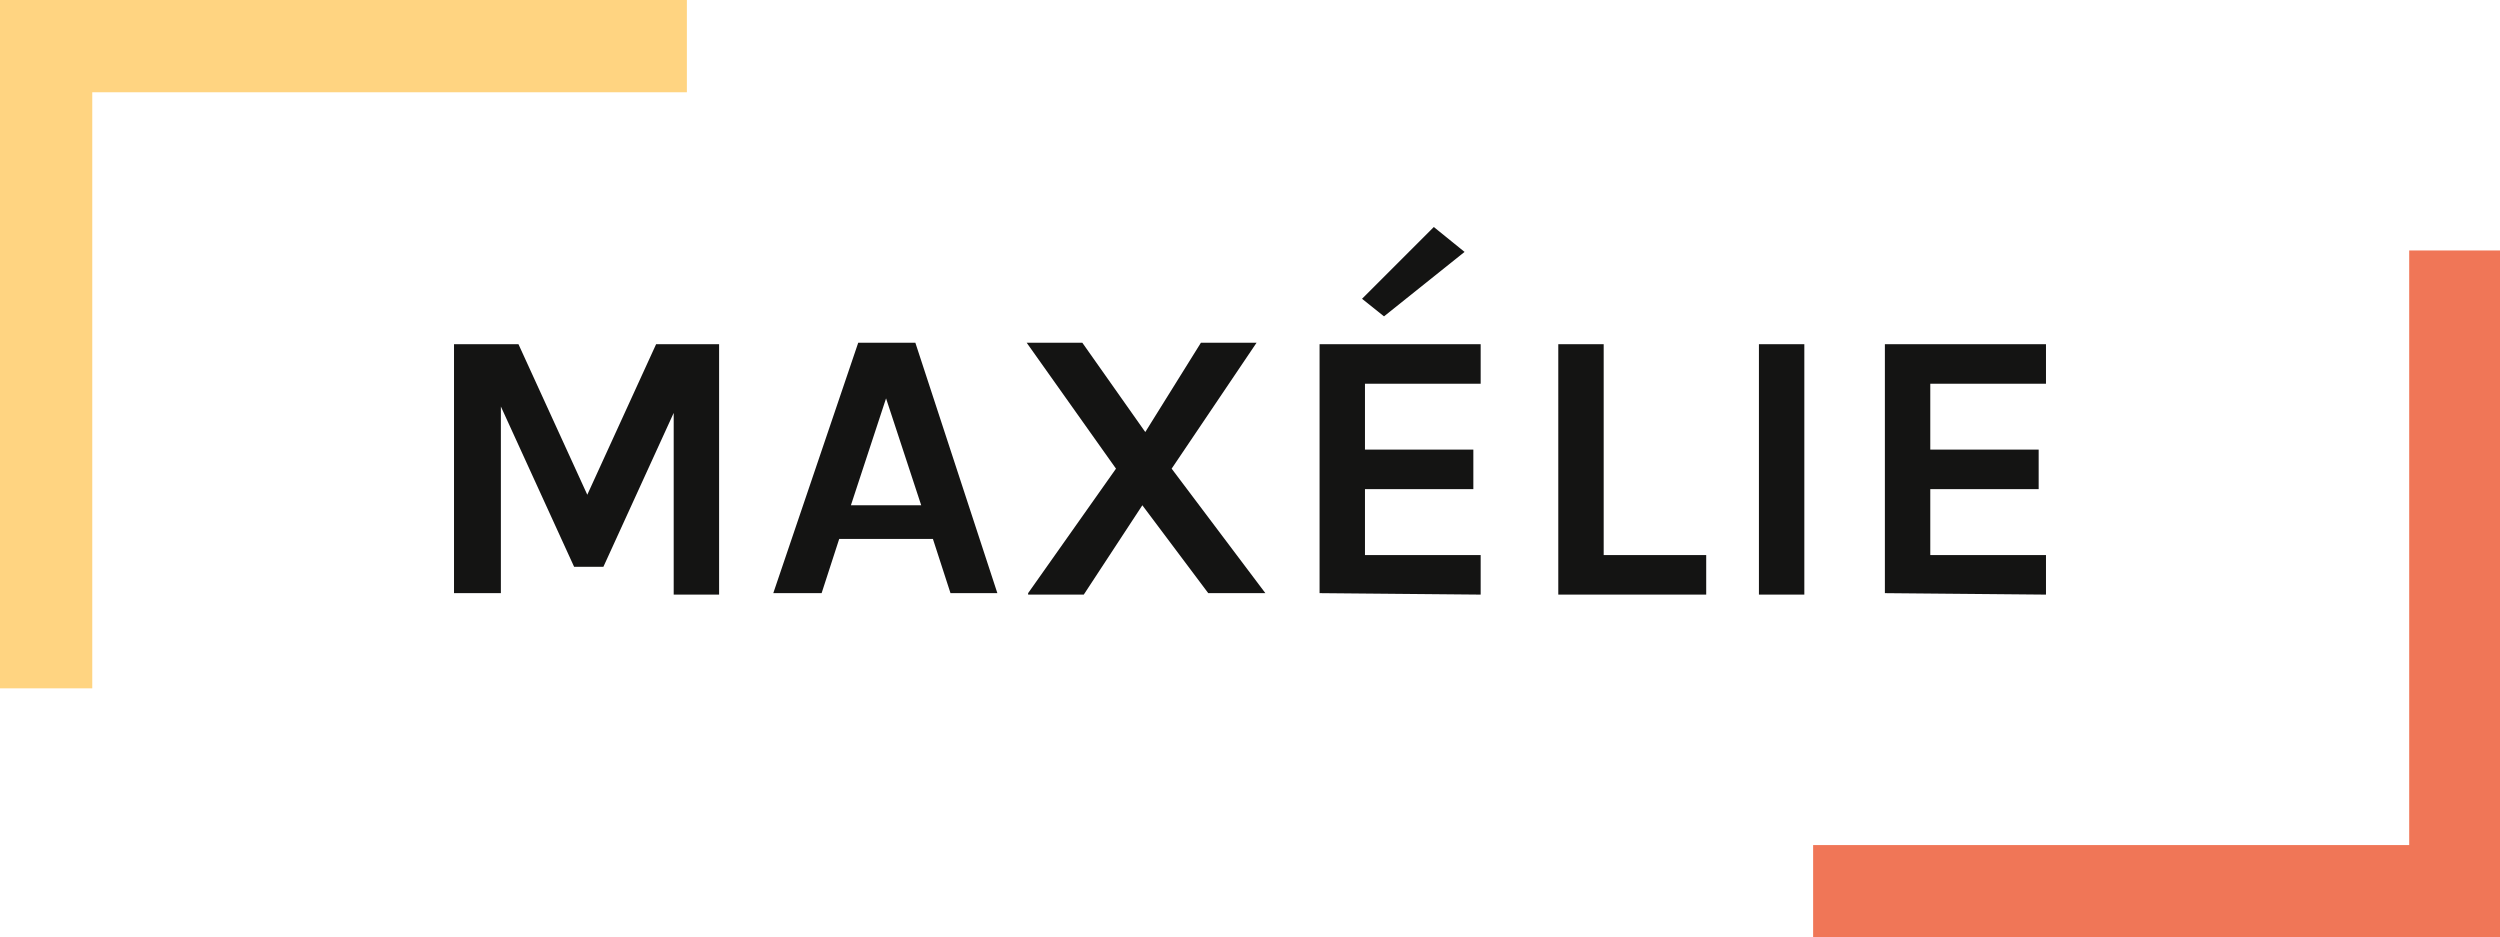 <svg xmlns="http://www.w3.org/2000/svg" viewBox="0 0 170.7 64"
    style="enable-background:new 0 0 170.7 64" xml:space="preserve">
    <path d="M170.7 17.1V64h-46.9v-6.3h40.7V17.1h6.2z" style="fill:#f07657"/>
    <path d="M0 46.9V0h46.9v6.3H6.3V47H0z" style="fill:#ffd481"/>
    <path d="M90.1 40.5v-17h11v2.7h-7.9v4.5h7.4v2.7h-7.4v4.5h7.9v2.7l-11-.1zm4.4-18.9L93 20.4l4.9-4.9 2.1 1.7-5.5 4.4zM31 23.5h4.4L40.2 34H40l4.8-10.5h4.3v17.1H46V27.1h.5l-5.3 11.6h-2l-5.3-11.6h.3v13.4H31v-17zm21.8 17 5.8-17.1h3.9l5.6 17.1h-3.2l-1.2-3.7h-6.4l-1.2 3.7h-3.3zm5.3-6h4.8l-2.4-7.3-2.4 7.3zm12.1 6 6-8.5-6.1-8.6h3.8l4.3 6.1 3.8-6.1h3.8L80 32l6.4 8.5h-3.9l-4.5-6-4 6.1h-3.8v-.1zm39.3-17v14.4h7v2.7h-10.1V23.5h3.1zm10.6 17v-17h3.1v17.1h-3.1zm8.6 0v-17h11v2.7h-7.9v4.5h7.4v2.7h-7.4v4.5h7.9v2.7l-11-.1z" style="fill:#141413"/>
</svg>